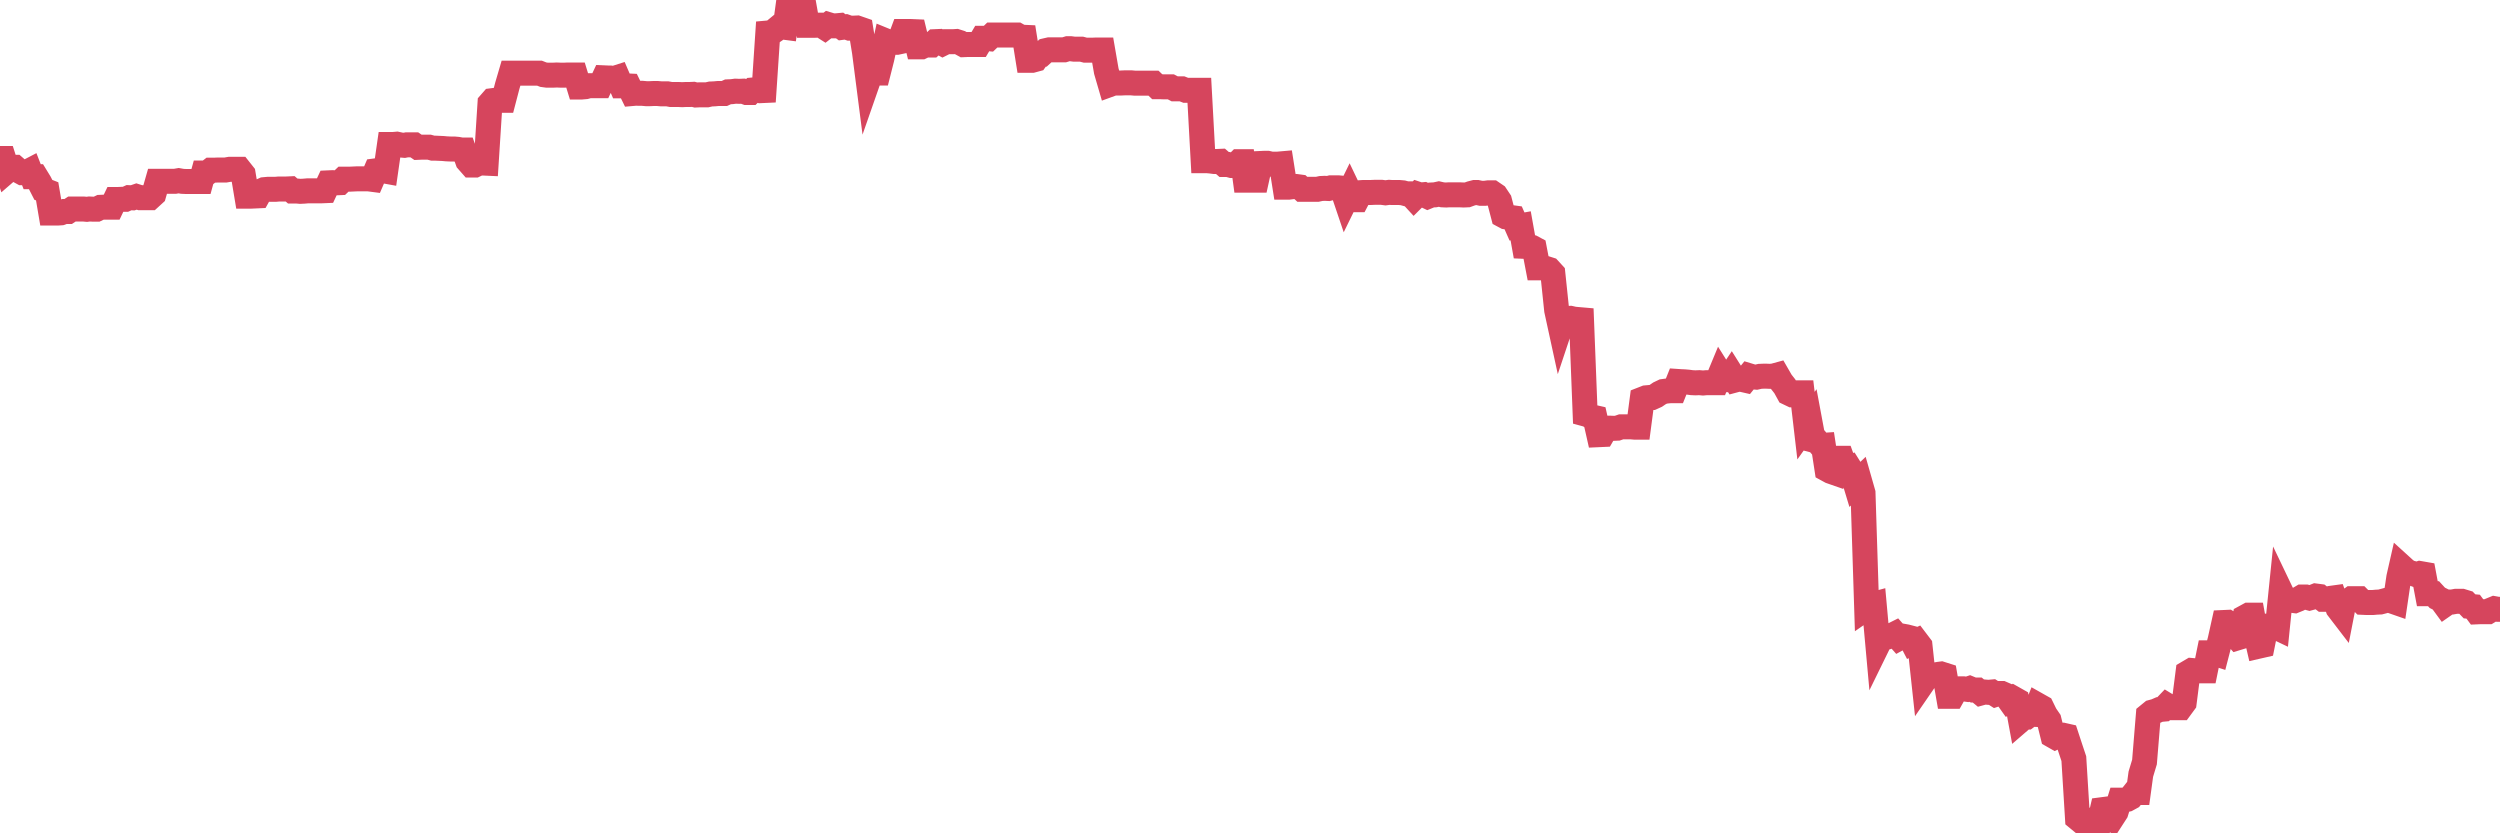 <?xml version="1.0"?><svg width="150px" height="50px" xmlns="http://www.w3.org/2000/svg" xmlns:xlink="http://www.w3.org/1999/xlink"> <polyline fill="none" stroke="#d6455d" stroke-width="1.5px" stroke-linecap="round" stroke-miterlimit="5" points="0.00,9.51 0.22,9.51 0.45,10.23 0.67,10.04 0.89,10.04 1.12,10.24 1.34,10.36 1.56,10.36 1.79,10.24 1.93,10.60 2.16,10.60 2.38,10.96 2.60,11.39 2.83,11.48 3.05,12.78 3.27,12.78 3.50,12.78 3.65,12.77 3.87,12.69 4.09,12.69 4.32,12.54 4.54,12.54 4.76,12.54 4.99,12.54 5.21,12.56 5.36,12.54 5.58,12.55 5.80,12.55 6.03,12.44 6.25,12.43 6.47,12.43 6.70,12.43 6.92,11.97 7.07,11.97 7.29,11.96 7.52,11.96 7.74,11.86 7.96,11.87 8.19,11.79 8.41,11.86 8.63,11.86 8.78,11.86 9.00,11.86 9.23,11.65 9.45,10.88 9.67,10.88 9.90,10.88 10.12,10.88 10.34,10.88 10.49,10.88 10.72,10.84 10.94,10.88 11.16,10.89 11.39,10.89 11.61,10.89 11.83,10.89 12.06,10.89 12.20,10.38 12.43,10.38 12.65,10.21 12.87,10.21 13.10,10.20 13.32,10.20 13.54,10.20 13.77,10.16 13.92,10.16 14.14,10.16 14.36,10.16 14.59,10.45 14.81,11.77 15.03,11.77 15.26,11.76 15.48,11.75 15.63,11.48 15.85,11.38 16.07,11.36 16.30,11.36 16.52,11.36 16.74,11.34 16.97,11.34 17.19,11.34 17.41,11.33 17.56,11.46 17.79,11.46 18.01,11.48 18.23,11.47 18.46,11.45 18.68,11.45 18.90,11.45 19.13,11.45 19.27,11.45 19.50,11.44 19.72,10.97 19.94,10.96 20.17,10.97 20.39,10.96 20.61,10.75 20.84,10.75 20.99,10.75 21.21,10.74 21.43,10.73 21.66,10.73 21.88,10.73 22.10,10.73 22.33,10.76 22.55,10.25 22.70,10.23 22.92,10.23 23.14,10.27 23.37,8.67 23.59,8.67 23.81,8.65 24.04,8.70 24.26,8.72 24.41,8.69 24.63,8.69 24.86,8.69 25.08,8.84 25.30,8.83 25.53,8.83 25.75,8.83 25.97,8.89 26.12,8.89 26.34,8.90 26.57,8.91 26.79,8.93 27.01,8.94 27.24,8.94 27.46,8.96 27.68,9.00 27.83,9.00 28.06,9.65 28.28,9.90 28.50,9.90 28.73,9.79 28.95,9.78 29.17,9.79 29.40,6.20 29.54,6.04 29.77,6.01 29.99,6.02 30.21,6.02 30.44,5.14 30.66,4.39 30.88,4.39 31.11,4.39 31.26,4.39 31.48,4.39 31.70,4.39 31.93,4.39 32.15,4.39 32.37,4.39 32.60,4.48 32.82,4.51 33.04,4.51 33.19,4.51 33.41,4.50 33.64,4.51 33.86,4.51 34.08,4.50 34.31,4.50 34.53,4.50 34.75,5.22 34.90,5.22 35.13,5.20 35.35,5.14 35.57,5.14 35.80,5.14 36.02,5.14 36.24,4.67 36.47,4.68 36.61,4.68 36.84,4.71 37.06,4.64 37.28,5.15 37.51,5.15 37.73,5.16 37.95,5.61 38.18,5.59 38.33,5.60 38.55,5.60 38.77,5.62 39.00,5.62 39.22,5.61 39.44,5.61 39.67,5.63 39.89,5.63 40.04,5.63 40.26,5.67 40.48,5.67 40.71,5.67 40.93,5.68 41.15,5.67 41.38,5.67 41.60,5.66 41.75,5.70 41.97,5.69 42.20,5.69 42.42,5.69 42.64,5.64 42.87,5.63 43.09,5.61 43.31,5.61 43.46,5.61 43.68,5.51 43.91,5.50 44.13,5.47 44.35,5.48 44.58,5.47 44.80,5.55 45.02,5.55 45.17,5.40 45.40,5.38 45.62,5.44 45.84,5.43 46.07,1.98 46.29,1.96 46.51,1.81 46.74,1.62 46.88,1.61 47.11,1.64 47.33,0.02 47.55,0.00 47.78,0.21 48.00,0.21 48.22,0.23 48.45,1.52 48.67,1.52 48.82,1.52 49.04,1.51 49.27,1.51 49.49,1.65 49.71,1.48 49.94,1.55 50.16,1.55 50.38,1.53 50.53,1.64 50.75,1.61 50.98,1.69 51.20,1.69 51.42,1.68 51.65,1.76 51.87,3.12 52.09,4.83 52.24,4.40 52.47,4.38 52.69,4.38 52.91,3.51 53.14,2.45 53.36,2.54 53.58,2.54 53.81,2.54 53.95,2.51 54.18,1.89 54.40,1.89 54.62,1.89 54.85,1.90 55.07,2.81 55.29,2.81 55.52,2.70 55.67,2.70 55.89,2.70 56.11,2.50 56.34,2.49 56.56,2.61 56.78,2.50 57.01,2.50 57.23,2.50 57.38,2.49 57.60,2.56 57.82,2.68 58.05,2.67 58.27,2.67 58.49,2.67 58.72,2.67 58.94,2.30 59.09,2.30 59.31,2.32 59.54,2.10 59.76,2.10 59.98,2.10 60.21,2.10 60.43,2.10 60.65,2.10 60.80,2.10 61.02,2.10 61.25,2.23 61.47,2.24 61.69,3.62 61.92,3.62 62.14,3.56 62.36,3.25 62.51,3.25 62.74,3.04 62.96,2.99 63.18,2.99 63.41,2.99 63.63,2.99 63.85,2.99 64.08,2.92 64.22,2.92 64.45,2.95 64.67,2.95 64.89,2.95 65.12,3.01 65.34,3.01 65.56,3.01 65.79,3.00 66.01,3.00 66.16,3.00 66.38,4.27 66.61,5.06 66.83,4.98 67.05,4.98 67.28,4.98 67.50,4.97 67.72,4.97 67.87,4.97 68.09,4.99 68.32,4.99 68.54,4.99 68.76,4.99 68.99,4.99 69.21,4.99 69.43,5.20 69.58,5.20 69.81,5.21 70.03,5.21 70.25,5.21 70.48,5.33 70.70,5.33 70.92,5.33 71.15,5.42 71.29,5.42 71.52,5.42 71.74,5.42 71.96,5.42 72.19,9.64 72.41,9.64 72.63,9.66 72.86,9.69 73.01,9.69 73.23,9.68 73.45,9.87 73.68,9.87 73.90,9.93 74.12,9.93 74.35,9.70 74.57,9.70 74.72,10.81 74.94,10.81 75.16,10.81 75.39,10.81 75.61,9.81 75.83,9.80 76.06,9.80 76.28,9.85 76.43,9.85 76.65,9.85 76.88,9.83 77.10,11.23 77.32,11.23 77.55,11.20 77.77,11.19 77.99,11.22 78.14,11.36 78.36,11.36 78.59,11.36 78.81,11.36 79.03,11.36 79.26,11.31 79.48,11.30 79.70,11.31 79.85,11.27 80.08,11.27 80.30,11.27 80.52,11.29 80.75,11.97 80.97,11.52 81.19,11.98 81.42,11.98 81.64,11.56 81.79,11.55 82.01,11.55 82.23,11.55 82.46,11.54 82.68,11.54 82.90,11.54 83.13,11.57 83.35,11.54 83.50,11.55 83.72,11.55 83.95,11.55 84.17,11.57 84.39,11.63 84.62,11.63 84.84,11.87 85.06,11.65 85.21,11.70 85.43,11.68 85.66,11.79 85.88,11.70 86.10,11.69 86.33,11.64 86.55,11.69 86.77,11.70 86.92,11.69 87.15,11.69 87.37,11.69 87.59,11.69 87.82,11.70 88.04,11.69 88.26,11.61 88.49,11.55 88.63,11.55 88.86,11.60 89.08,11.60 89.30,11.57 89.53,11.57 89.75,11.72 89.97,12.05 90.20,12.93 90.35,13.01 90.57,13.04 90.79,13.07 91.02,13.59 91.24,13.55 91.46,14.78 91.69,14.79 91.91,14.84 92.06,14.92 92.28,16.07 92.50,16.07 92.73,16.10 92.95,16.17 93.17,16.41 93.40,18.61 93.62,19.62 93.77,19.17 93.99,19.11 94.22,19.10 94.44,19.15 94.66,19.17 94.89,19.19 95.11,24.84 95.33,24.90 95.48,25.01 95.70,25.06 95.93,26.08 96.15,26.07 96.37,25.69 96.60,25.69 96.82,25.70 97.04,25.69 97.27,25.61 97.42,25.61 97.64,25.61 97.86,25.61 98.09,25.63 98.31,25.63 98.53,23.96 98.76,23.87 98.98,23.85 99.13,23.85 99.35,23.75 99.57,23.60 99.80,23.49 100.02,23.46 100.24,23.44 100.47,23.44 100.69,22.89 100.84,22.90 101.06,22.91 101.29,22.93 101.51,22.96 101.73,22.97 101.96,22.96 102.18,22.98 102.40,22.96 102.55,22.96 102.77,22.96 103.00,22.96 103.22,22.43 103.44,22.78 103.67,22.78 103.89,22.45 104.11,22.80 104.26,22.76 104.49,22.76 104.71,22.81 104.93,22.54 105.16,22.61 105.38,22.63 105.60,22.58 105.83,22.57 105.97,22.57 106.20,22.58 106.42,22.56 106.64,22.50 106.87,22.90 107.09,23.18 107.31,23.58 107.54,23.69 107.69,23.69 107.91,23.57 108.13,23.57 108.36,25.54 108.58,25.23 108.80,26.41 109.03,26.47 109.25,26.73 109.40,26.72 109.62,28.16 109.84,28.28 110.07,28.36 110.29,27.50 110.51,27.50 110.74,28.14 110.96,28.06 111.11,28.30 111.33,29.03 111.56,28.81 111.78,29.58 112.00,36.47 112.23,36.31 112.45,36.25 112.67,38.68 112.90,38.21 113.04,38.21 113.27,38.21 113.49,38.14 113.71,38.03 113.94,38.29 114.16,38.17 114.38,38.21 114.61,38.27 114.76,38.56 114.98,38.46 115.20,38.75 115.43,40.88 115.65,40.56 115.87,40.50 116.10,40.50 116.32,40.46 116.47,40.44 116.69,40.51 116.91,41.78 117.14,41.78 117.36,41.39 117.58,41.33 117.81,41.33 118.03,41.36 118.18,41.31 118.40,41.40 118.63,41.40 118.85,41.58 119.07,41.52 119.30,41.54 119.52,41.52 119.74,41.66 119.89,41.61 120.11,41.61 120.34,41.71 120.56,42.02 120.78,41.89 121.01,42.02 121.23,43.21 121.45,43.02 121.60,43.02 121.83,42.85 122.05,42.86 122.27,42.31 122.50,42.44 122.72,42.89 122.94,43.21 123.17,44.14 123.31,44.22 123.54,44.11 123.76,44.11 123.98,44.16 124.21,44.86 124.43,45.52 124.65,49.09 124.88,49.28 125.03,49.28 125.25,49.28 125.47,50.00 125.70,49.43 125.92,49.53 126.14,48.58 126.37,48.55 126.59,48.93 126.74,49.06 126.96,48.72 127.18,48.01 127.41,48.01 127.63,47.96 127.85,47.84 128.08,47.55 128.30,47.55 128.45,46.45 128.67,45.72 128.90,42.91 129.12,42.73 129.34,42.67 129.57,42.57 129.79,42.55 130.01,42.32 130.24,42.46 130.38,42.46 130.61,42.46 130.83,42.46 131.05,42.16 131.28,40.36 131.50,40.23 131.72,40.25 131.95,40.25 132.10,40.25 132.32,40.25 132.54,39.17 132.77,39.17 132.99,39.24 133.21,38.39 133.44,37.35 133.66,37.34 133.81,37.43 134.03,38.02 134.25,38.27 134.48,38.20 134.70,37.03 134.92,36.91 135.15,36.91 135.37,38.12 135.52,38.77 135.74,38.72 135.97,37.57 136.19,37.57 136.41,37.56 136.64,37.67 136.86,35.52 137.08,35.98 137.23,35.94 137.45,36.01 137.68,36.04 137.90,35.95 138.12,35.82 138.35,35.82 138.57,35.88 138.79,35.82 138.94,35.76 139.17,35.79 139.39,35.96 139.61,35.96 139.84,35.90 140.06,35.87 140.28,36.50 140.51,36.80 140.65,36.08 140.88,36.08 141.10,35.92 141.32,35.92 141.55,35.92 141.77,36.14 141.99,36.15 142.22,36.15 142.37,36.15 142.59,36.13 142.81,36.12 143.04,36.06 143.26,36.00 143.48,36.05 143.71,36.13 143.93,34.64 144.08,33.98 144.30,34.18 144.52,34.34 144.75,34.40 144.97,34.48 145.19,34.41 145.42,34.45 145.64,35.62 145.86,35.62 146.01,35.62 146.24,35.87 146.46,35.98 146.68,36.28 146.91,36.12 147.13,36.12 147.35,36.08 147.58,36.08 147.72,36.08 147.95,36.15 148.17,36.38 148.39,36.40 148.62,36.71 148.84,36.70 149.06,36.70 149.29,36.70 149.44,36.61 149.66,36.52 149.88,36.56 150.00,36.56 "/></svg>